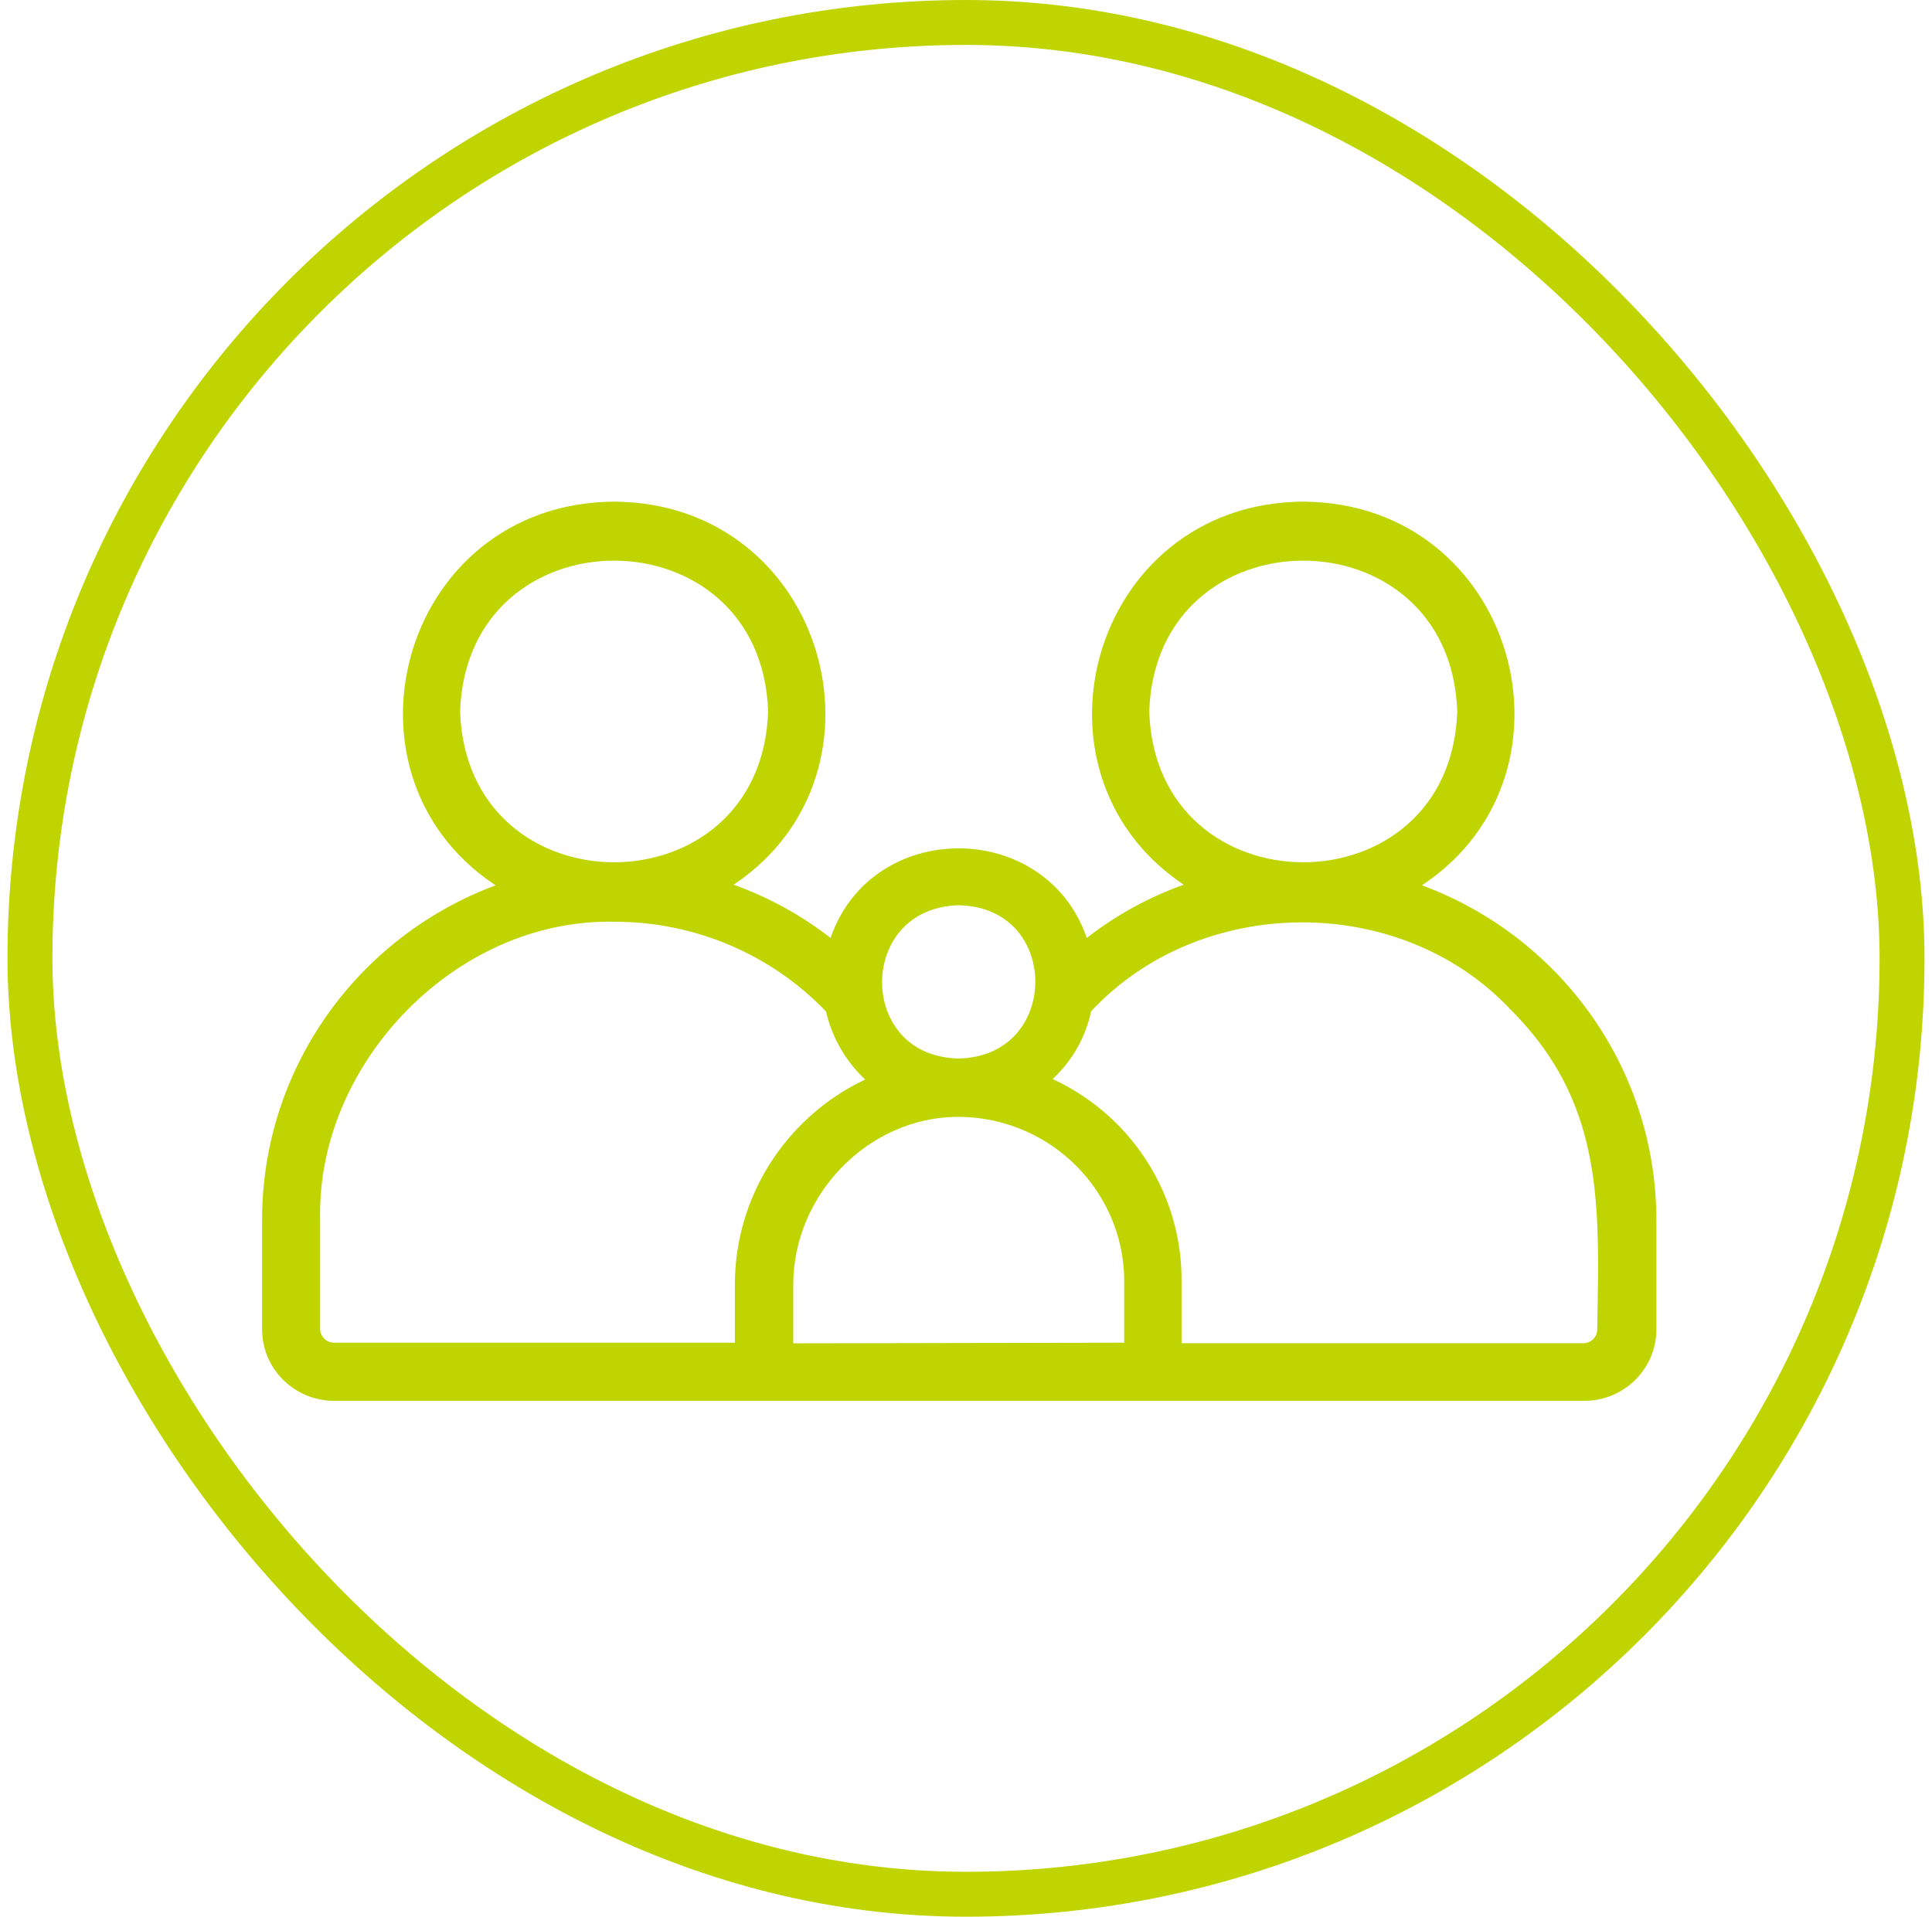 <?xml version="1.0" encoding="UTF-8"?> <svg xmlns="http://www.w3.org/2000/svg" width="129" height="128" viewBox="0 0 129 128" fill="none"><rect x="2" y="1.5" width="125" height="125" rx="62.5" stroke="#BFD400" stroke-width="3"></rect><path d="M101.035 67.239C93.53 59.265 79.978 59.444 72.624 67.417C72.249 69.257 71.263 70.915 69.829 72.13C75.184 74.439 78.664 79.686 78.642 85.499V89.953H105.711C106.37 89.953 106.899 89.425 106.899 88.779V88.775L106.948 85.712C107.02 78.719 106.577 72.774 101.041 67.245L101.035 67.24V67.239ZM63.85 74.335C57.815 74.412 52.716 79.648 52.716 85.791V89.959L75.315 89.917V85.473L75.295 84.894C74.932 78.961 69.929 74.283 63.85 74.335ZM64.013 60.202C62.208 60.252 60.873 60.943 59.986 61.94C59.096 62.941 58.646 64.266 58.647 65.595C58.647 66.924 59.097 68.244 59.987 69.237C60.873 70.226 62.208 70.903 64.011 70.938C65.809 70.899 67.144 70.216 68.031 69.223C68.923 68.225 69.375 66.901 69.378 65.57C69.381 64.24 68.935 62.916 68.045 61.918C67.16 60.925 65.823 60.241 64.013 60.202ZM51.539 47.513C51.081 33.748 30.922 33.753 30.472 47.513C30.928 61.272 51.083 61.276 51.539 47.513ZM97.552 47.513C97.087 33.745 76.935 33.755 76.484 47.513C76.934 61.269 97.095 61.278 97.552 47.513ZM21.126 88.773L21.135 88.891C21.208 89.469 21.707 89.917 22.314 89.917H49.318V85.748L49.33 85.186C49.554 79.531 52.997 74.481 58.218 72.16C56.785 70.924 55.789 69.264 55.38 67.42C51.649 63.505 46.447 61.292 41.007 61.306H41.001C30.306 61.081 20.885 70.886 21.126 81.423V88.773ZM110.347 88.779C110.347 91.277 108.3 93.299 105.783 93.299H22.314C19.796 93.299 17.75 91.277 17.75 88.779V81.429L17.755 80.951C17.964 71.127 24.302 62.458 33.653 59.185C22.037 52.051 26.913 33.836 41.005 33.75H41.008L41.669 33.768C55.218 34.402 59.79 52.099 48.417 59.149C51.023 60.018 53.449 61.342 55.585 63.056C58.068 54.846 69.955 54.861 72.439 63.056C74.574 61.339 77.001 60.015 79.607 59.149C68.052 51.992 72.959 33.829 87.018 33.75H87.02L87.683 33.768C101.262 34.41 105.804 52.163 94.379 59.184C103.905 62.489 110.325 71.392 110.347 81.428V88.779Z" fill="#BFD400" stroke="#BFD400" stroke-width="0.5"></path></svg> 